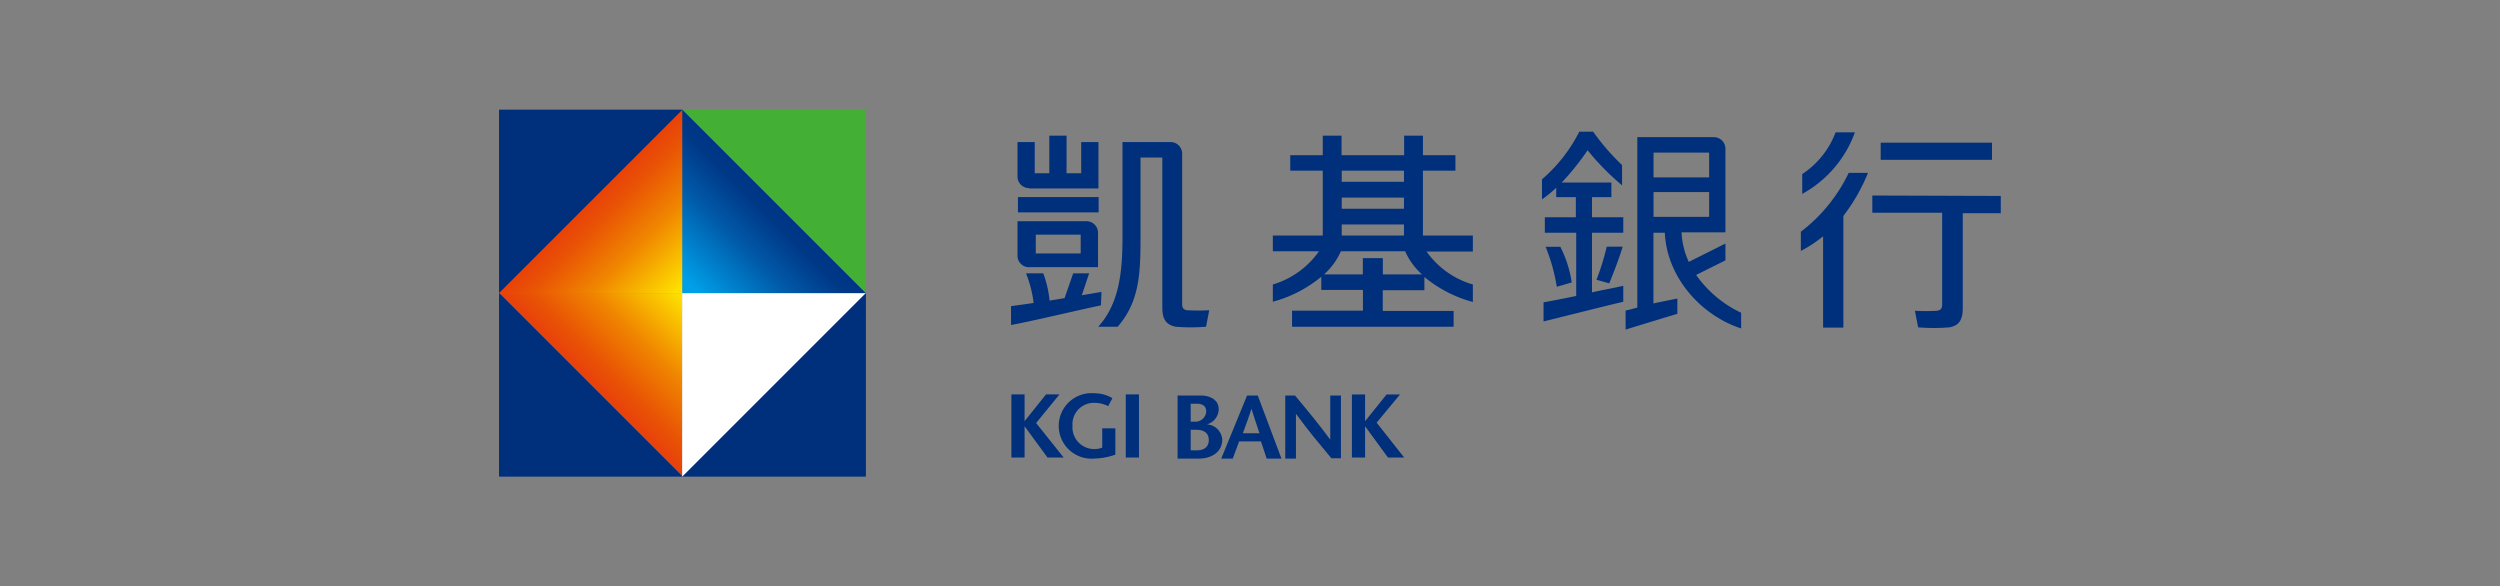 <svg xmlns="http://www.w3.org/2000/svg" xmlns:xlink="http://www.w3.org/1999/xlink" viewBox="0 0 290 68"><rect x="0" y="0" width="290" height="68" fill="#808080" stroke="none"/><defs><style>.cls-1{fill:none;}.cls-2{fill:#002f7c;}.cls-3{fill:#44af35;}.cls-4{clip-path:url(#clip-path);}.cls-5{fill:url(#linear-gradient);}.cls-6{clip-path:url(#clip-path-2);}.cls-7{fill:url(#linear-gradient-2);}.cls-8{fill:#fff;}.cls-9{clip-path:url(#clip-path-3);}.cls-10{fill:url(#linear-gradient-3);}.cls-11{clip-path:url(#clip-path-4);}.cls-12{fill:url(#linear-gradient-4);}.cls-13{clip-path:url(#clip-path-6);}.cls-14{fill:url(#linear-gradient-6);}</style><clipPath id="clip-path"><polygon class="cls-1" points="79.16 12.74 57.9 34 79.16 34 79.16 12.74"/></clipPath><linearGradient id="linear-gradient" x1="-259.64" y1="338.98" x2="-258.64" y2="338.98" gradientTransform="matrix(0, 15.36, 15.36, 0, -5137.62, 4010.97)" gradientUnits="userSpaceOnUse"><stop offset="0" stop-color="#e73e0c"/><stop offset="0.2" stop-color="#e95504"/><stop offset="0.52" stop-color="#f08600"/><stop offset="1" stop-color="#ffe600"/></linearGradient><clipPath id="clip-path-2"><polygon class="cls-1" points="57.9 34 79.16 55.26 79.16 34 57.9 34"/></clipPath><linearGradient id="linear-gradient-2" x1="-267.1" y1="315.63" x2="-266.1" y2="315.63" gradientTransform="matrix(15.36, 0, 0, -15.36, 4170.98, 4892.67)" xlink:href="#linear-gradient"/><clipPath id="clip-path-3"><polygon class="cls-1" points="100.42 34 79.16 12.74 79.16 34 100.42 34"/></clipPath><linearGradient id="linear-gradient-3" x1="-283.09" y1="346.51" x2="-282.09" y2="346.51" gradientTransform="matrix(-15.15, 0, 0, 15.15, -4197.55, -5224.58)" gradientUnits="userSpaceOnUse"><stop offset="0" stop-color="#003383"/><stop offset="0.2" stop-color="#003787"/><stop offset="0.52" stop-color="#005ba9"/><stop offset="1" stop-color="#009fe8"/></linearGradient><clipPath id="clip-path-4"><polygon class="cls-1" points="57.9 34 79.16 34 79.16 12.74 57.9 34"/></clipPath><linearGradient id="linear-gradient-4" x1="-259.64" y1="338.98" x2="-258.64" y2="338.98" xlink:href="#linear-gradient"/><clipPath id="clip-path-6"><polygon class="cls-1" points="79.16 34 100.42 34 79.16 12.74 79.16 34"/></clipPath><linearGradient id="linear-gradient-6" x1="-283.09" y1="346.51" x2="-282.09" y2="346.51" gradientTransform="matrix(-15.15, 0, 0, 15.15, -4197.55, -5224.59)" xlink:href="#linear-gradient-3"/></defs><g id="圖層_2" data-name="圖層 2"><g id="kgi"><polygon class="cls-2" points="57.9 34 79.16 12.74 57.9 12.74 57.9 34"/><polygon class="cls-2" points="79.16 55.26 57.9 34 57.9 55.26 79.16 55.26"/><polygon class="cls-2" points="79.16 55.26 100.42 34 100.42 55.26 79.16 55.26"/><polygon class="cls-3" points="100.42 34 79.16 12.74 100.42 12.74 100.42 34"/><g class="cls-4"><rect class="cls-5" x="53.49" y="8.34" width="30.07" height="30.07" transform="translate(3.55 55.3) rotate(-45)"/></g><g class="cls-6"><rect class="cls-7" x="53.49" y="29.6" width="30.07" height="30.07" transform="translate(-11.49 61.53) rotate(-45)"/></g><polygon class="cls-8" points="100.42 34 79.16 55.26 79.16 34 100.42 34"/><g class="cls-9"><rect class="cls-10" x="74.75" y="8.34" width="30.06" height="30.06" transform="translate(9.77 70.33) rotate(-45)"/></g><polygon class="cls-2" points="57.9 34 79.16 12.74 57.9 12.74 57.9 34"/><polygon class="cls-2" points="79.16 55.26 57.9 34 57.9 55.26 79.16 55.26"/><polygon class="cls-2" points="79.16 55.26 100.42 34 100.42 55.26 79.16 55.26"/><polygon class="cls-3" points="100.42 34 79.16 12.74 100.42 12.74 100.42 34"/><g class="cls-11"><rect class="cls-12" x="53.49" y="8.34" width="30.07" height="30.07" transform="translate(3.55 55.3) rotate(-45)"/></g><g class="cls-6"><rect class="cls-7" x="53.49" y="29.6" width="30.07" height="30.07" transform="translate(-11.49 61.53) rotate(-45)"/></g><polygon class="cls-8" points="100.42 34 79.16 55.26 79.16 34 100.42 34"/><g class="cls-13"><rect class="cls-14" x="74.75" y="8.34" width="30.07" height="30.07" transform="translate(9.77 70.33) rotate(-45)"/></g><path class="cls-2" d="M127.44,22.86h-9.36v1.78h9.36Zm.33,11-2.28.39.85-2.54h-1.85l-1,2.87-1.74.29a12.44,12.44,0,0,0-.73-3.16h-2a13.65,13.65,0,0,1,.88,3.43c-1,.16-1.85.27-2.62.37V37.7c2.56-.47,7.52-1.67,10.43-2.28Zm-8.35-12h8V16.48h-2V20.1h-1.7V15.74h-2V20.1h-1.69V16.48h-2v4a1.34,1.34,0,0,0,1.34,1.34m0,9.17h8V27a1.34,1.34,0,0,0-1.34-1.34h-8v4.05A1.34,1.34,0,0,0,119.42,31m.73-3.78h5.21V29.4h-5.21ZM137.77,36c-.48-.05-.64-.27-.64-.74V17.82a1.34,1.34,0,0,0-1.34-1.34h-5.58V27.39c0,3.9-.3,7.76-2.82,10.51h2.26c2.56-2.95,2.65-6.24,2.65-10.51V18.27h2.53V35.66c0,1.3.37,2,1.54,2.24a21.3,21.3,0,0,0,3.53,0l.37-1.91a23.88,23.88,0,0,1-2.51,0"/><path class="cls-2" d="M170.85,27.32h-5.79V19.8h3.77V18h-3.77V15.74h-2.18V18h-7.26V15.74h-2.18V18h-3.77V19.8h3.77v7.52h-5.79v1.83H153A10,10,0,0,1,147.65,33V35a14.84,14.84,0,0,0,5.62-2.9v1.53h4.83v2.41h-8.22V37.9h18.74V36.07H160.4V33.66h4.83V32.13a14.84,14.84,0,0,0,5.62,2.9V33a10,10,0,0,1-5.37-3.82h5.37ZM155.64,19.8h7.22v1.29h-7.22Zm0,3.12h7.22v1.29h-7.22Zm0,3.12h7.22v1.28h-7.22Zm4.77,5.79V29.94h-2.32v1.89h-4.5a7.9,7.9,0,0,0,1.95-2.68H163a7.9,7.9,0,0,0,1.95,2.68Z"/><path class="cls-2" d="M217.19,22.68v2h8.1V35.31c0,.47-.16.69-.64.74a22.06,22.06,0,0,1-2.52,0l.37,1.92a21.43,21.43,0,0,0,3.63,0c1.17-.2,1.55-.93,1.55-2.24v-11h4.41v-2Z"/><path class="cls-2" d="M208.9,26.92v2.19a15.37,15.37,0,0,0,2.58-1.7V38h2.35V25.05a21.55,21.55,0,0,0,2.86-5h-2.24a18.73,18.73,0,0,1-5.55,6.83"/><path class="cls-2" d="M215.17,15.35h-2.24a10,10,0,0,1-3.87,4.84v2.3a13.26,13.26,0,0,0,6.11-7.14"/><path class="cls-2" d="M196.76,31.89l3.39-1.69V28.25l-4.25,2.13a9.11,9.11,0,0,1-.84-3.43h5.09v-9.7a1.34,1.34,0,0,0-1.34-1.34h-8.88V35.68s-1.33.35-1.36.35v2.2s6-1.84,6-1.82V34.63s-2.79.55-2.77.58V27h1.32c.23,5.12,4.14,9.56,8.85,11.1V36.28a13.31,13.31,0,0,1-5.22-4.39M191.81,17.7h6.45v2.88h-6.45Zm0,4.58h6.45v2.88h-6.45Zm-7.14.59h2.25v-1.7h-5.76a29.44,29.44,0,0,0,3-3.74,29.82,29.82,0,0,0,4,4.07V19.15a26.73,26.73,0,0,1-3.36-3.88h-1.6a17.87,17.87,0,0,1-4.33,5.53v2.33a14.17,14.17,0,0,0,1.65-1.35v1.09h2.28V25.2H179.2V27h3.64v7.33c-1.43.3-2.84.57-3.79.74v2.22s9.22-2.31,9.25-2.28V33.15c-1,.24-2.41.49-3.63.76V27h3.63V25.2h-3.63Zm2,10c.62-1.52,1.17-2.95,1.56-4.26h-1.85a27.31,27.31,0,0,1-1.19,3.84ZM181,28.63h-1.71a21.06,21.06,0,0,1,1.3,4.64l1.73-.51A13.56,13.56,0,0,0,181,28.63"/><path class="cls-2" d="M127.86,51.93a2.57,2.57,0,0,1-1,.16,2.52,2.52,0,0,1-2.45-2.7A2.48,2.48,0,0,1,127,46.73a3.54,3.54,0,0,1,1.55.38l0,0,.49-.92h0a4.06,4.06,0,0,0-2.09-.57,3.8,3.8,0,1,0,0,7.57,7.74,7.74,0,0,0,2.43-.45h0V49.69h-1.52Zm2.73,1.14h1.53V45.75h-1.53Zm-7.69-7.32h-1.56l-2.49,3.11V45.75h-1.53v7.32h1.53V49.44l2.66,3.63h1.87l-3.19-4Z"/><polygon class="cls-2" points="159.69 49.03 162.4 45.76 160.84 45.76 158.35 48.86 158.35 45.76 156.82 45.76 156.82 53.07 158.35 53.07 158.35 49.44 161 53.07 162.88 53.07 159.69 49.03"/><path class="cls-2" d="M154.31,51c-1.35-1.84-2.72-3.48-4.09-5.12h-1.13V53.2h1.24V48c1.35,1.86,2.73,3.5,4.11,5.16h1.11V45.88h-1.24Z"/><path class="cls-2" d="M140,49.23a1.87,1.87,0,0,0,1.37-1.78c0-1-.89-1.57-2.12-1.57h-2.65V53.2H139c1.71,0,2.78-.9,2.78-2.18A1.88,1.88,0,0,0,140,49.23m-1.88-2.4h.73c.62,0,1.07.27,1.07.89a1.25,1.25,0,0,1-1.37,1.19h-.43Zm.72,5.41h-.72V49.86h.71c.79,0,1.39.35,1.39,1.18s-.59,1.2-1.38,1.2"/><path class="cls-2" d="M144.66,45.88l-3,7.32H143l.74-2h2.53l.67,2h1.71l-2.75-7.32Zm-.49,4.38c.33-.91.66-1.77,1-2.84.33,1.07.63,1.93.93,2.84Z"/><rect class="cls-2" x="218.16" y="16.55" width="12.91" height="1.99"/></g></g></svg>